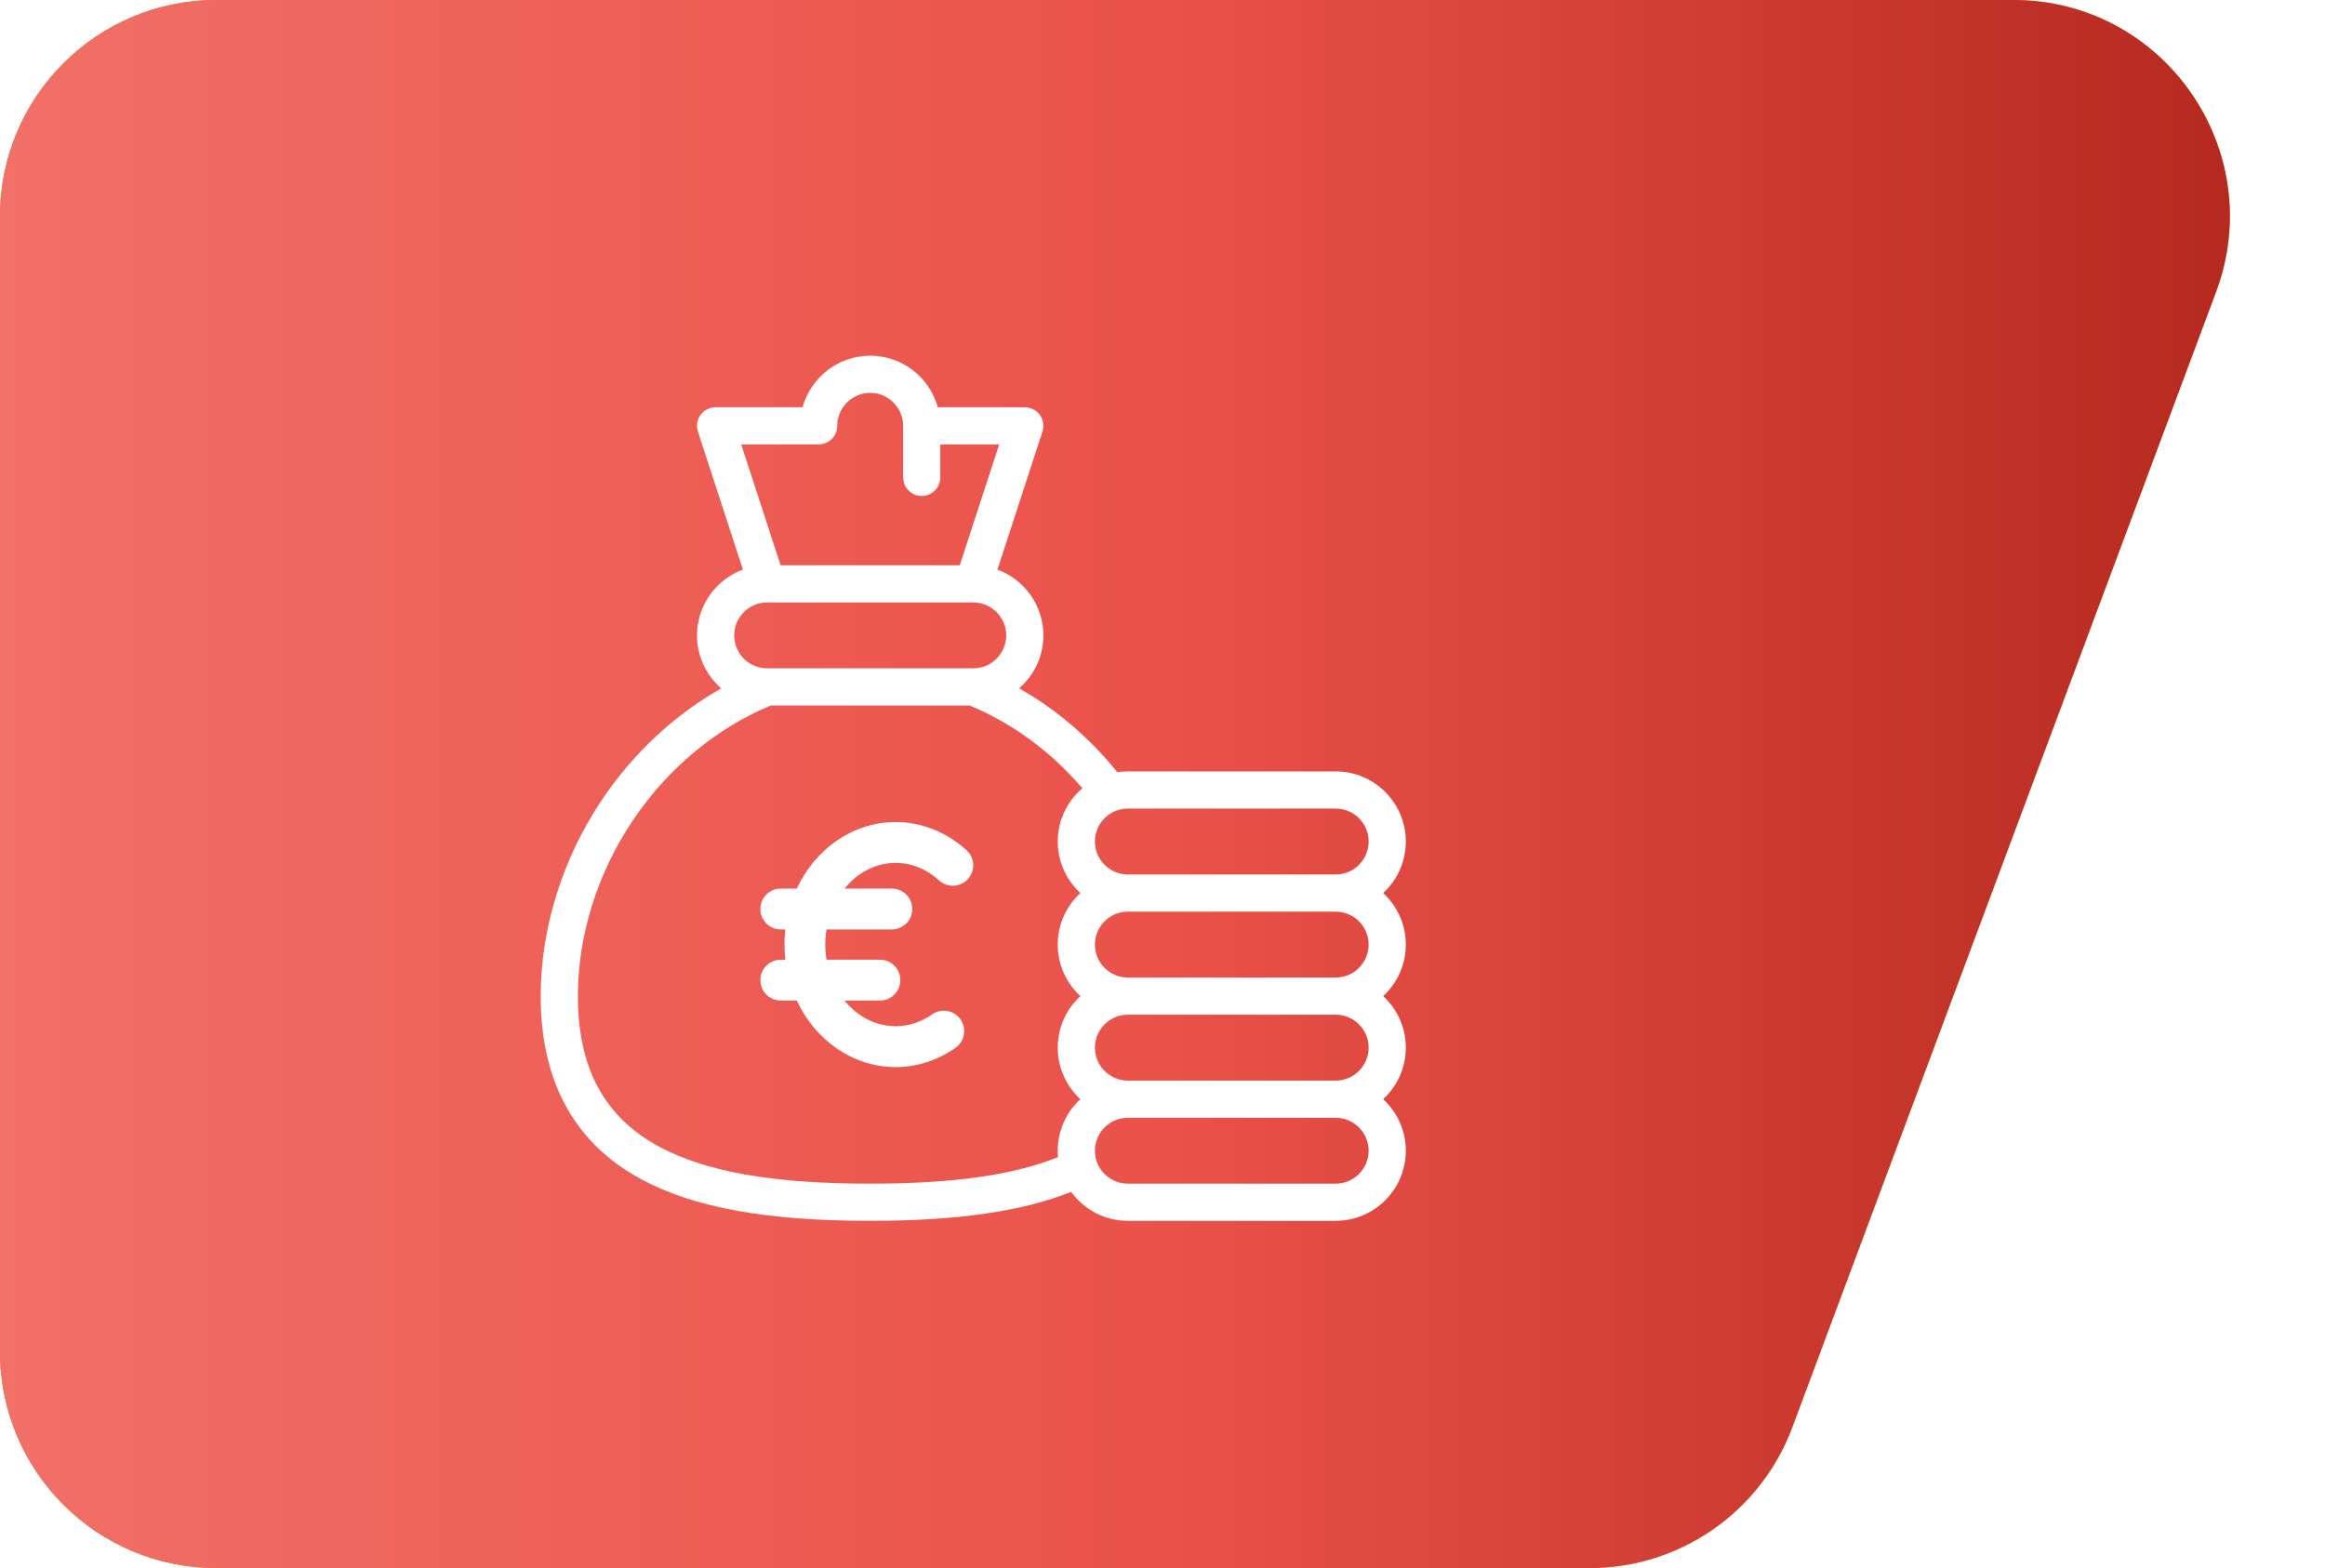 <svg width="86" height="58" viewBox="0 0 86 58" fill="none" xmlns="http://www.w3.org/2000/svg">
<path d="M0 8C0 3.582 3.582 0 8 0H74.475C80.055 0 83.921 5.569 81.97 10.797L66.294 52.797C65.126 55.926 62.138 58 58.799 58H8C3.582 58 0 54.418 0 50V8Z" fill="url(#paint0_linear_6344_504)"/>
<path d="M0 8C0 3.582 3.582 0 8 0H74.475C80.055 0 83.921 5.569 81.97 10.797L66.294 52.797C65.126 55.926 62.138 58 58.799 58H8C3.582 58 0 54.418 0 50V8Z" fill="url(#paint1_linear_6344_504)"/>
<g filter="url(#filter0_d_6344_504)">
<path d="M33.128 30.407C31.538 30.407 30.155 31.408 29.472 32.868H28.88C28.463 32.868 28.125 33.206 28.125 33.623C28.125 34.04 28.463 34.379 28.88 34.379H29.048C29.028 34.562 29.017 34.749 29.017 34.938C29.017 35.128 29.028 35.315 29.048 35.498H28.88C28.463 35.498 28.125 35.837 28.125 36.254C28.125 36.671 28.463 37.009 28.88 37.009H29.472C30.155 38.469 31.538 39.47 33.128 39.47C33.917 39.47 34.683 39.223 35.344 38.757C35.685 38.516 35.766 38.045 35.526 37.704C35.286 37.363 34.815 37.282 34.474 37.522C34.069 37.808 33.604 37.959 33.128 37.959C32.383 37.959 31.711 37.593 31.237 37.009H32.548C32.965 37.009 33.303 36.671 33.303 36.254C33.303 35.837 32.965 35.498 32.548 35.498H30.572C30.543 35.317 30.526 35.13 30.526 34.938C30.526 34.747 30.543 34.56 30.572 34.379H32.99C33.407 34.379 33.745 34.04 33.745 33.623C33.745 33.206 33.407 32.868 32.99 32.868H31.237C31.711 32.284 32.383 31.918 33.128 31.918C33.717 31.918 34.273 32.142 34.736 32.566C35.043 32.847 35.521 32.826 35.802 32.518C36.084 32.21 36.062 31.733 35.755 31.451C35.019 30.778 34.087 30.407 33.128 30.407Z" fill="white"/>
<path d="M52 34.939C52 34.186 51.677 33.507 51.163 33.033C51.677 32.559 52 31.88 52 31.127C52 29.697 50.837 28.533 49.406 28.533H41.718C41.587 28.533 41.457 28.543 41.33 28.562C40.298 27.284 39.064 26.233 37.697 25.461C38.246 24.985 38.594 24.284 38.594 23.502C38.594 22.387 37.886 21.434 36.895 21.068L38.56 15.964C38.628 15.755 38.592 15.525 38.462 15.347C38.333 15.169 38.126 15.063 37.906 15.063H34.688C34.386 13.966 33.38 13.157 32.188 13.157C30.996 13.157 29.989 13.966 29.687 15.063H26.469C26.249 15.063 26.042 15.169 25.913 15.347C25.784 15.525 25.748 15.755 25.816 15.964L27.48 21.068C26.49 21.433 25.782 22.387 25.782 23.502C25.782 24.284 26.13 24.986 26.679 25.462C24.97 26.428 23.448 27.836 22.297 29.535C20.816 31.72 20 34.316 20 36.845C20 40.018 21.26 42.302 23.744 43.632C25.688 44.673 28.371 45.157 32.188 45.157C35.403 45.157 37.79 44.815 39.621 44.086C40.093 44.735 40.857 45.157 41.718 45.157H49.406C50.837 45.157 52 43.994 52 42.564C52 41.81 51.677 41.132 51.163 40.657C51.677 40.183 52 39.504 52 38.751C52 37.998 51.677 37.319 51.163 36.845C51.677 36.371 52 35.692 52 34.939ZM50.625 31.127C50.625 31.799 50.078 32.346 49.406 32.346H41.718C41.046 32.346 40.5 31.799 40.5 31.127C40.5 30.455 41.046 29.908 41.718 29.908H49.406C50.078 29.908 50.625 30.455 50.625 31.127ZM30.282 16.438C30.661 16.438 30.969 16.131 30.969 15.751C30.969 15.079 31.516 14.532 32.188 14.532C32.86 14.532 33.406 15.079 33.406 15.751V17.657C33.406 18.037 33.714 18.345 34.094 18.345C34.474 18.345 34.781 18.037 34.781 17.657V16.438H36.959L35.501 20.909H28.874L27.417 16.438H30.282ZM28.373 22.284C28.374 22.284 28.375 22.284 28.375 22.284C28.377 22.284 28.378 22.284 28.38 22.284H35.995C35.997 22.284 35.998 22.284 36 22.284C36.001 22.284 36.001 22.284 36.002 22.284C36.673 22.285 37.219 22.831 37.219 23.502C37.219 24.174 36.672 24.72 36.001 24.721C35.993 24.721 35.986 24.721 35.978 24.721H28.395C28.389 24.721 28.383 24.721 28.377 24.721H28.375C27.704 24.721 27.157 24.174 27.157 23.502C27.157 22.831 27.702 22.285 28.373 22.284ZM32.188 43.782C28.606 43.782 26.129 43.349 24.393 42.42C22.362 41.333 21.375 39.509 21.375 36.845C21.375 34.588 22.107 32.266 23.435 30.306C24.723 28.406 26.521 26.916 28.509 26.096H35.864C37.438 26.744 38.867 27.793 40.035 29.156C39.479 29.632 39.125 30.339 39.125 31.127C39.125 31.88 39.448 32.559 39.962 33.033C39.448 33.507 39.125 34.186 39.125 34.939C39.125 35.692 39.448 36.371 39.962 36.845C39.448 37.319 39.125 37.998 39.125 38.751C39.125 39.504 39.448 40.183 39.962 40.657C39.392 41.175 39.055 41.984 39.136 42.8C37.472 43.469 35.242 43.782 32.188 43.782ZM50.625 42.564C50.625 43.236 50.078 43.782 49.406 43.782H41.718C41.046 43.782 40.5 43.236 40.5 42.564C40.5 41.892 41.046 41.345 41.718 41.345H49.406C50.078 41.345 50.625 41.892 50.625 42.564ZM50.625 38.751C50.625 39.423 50.078 39.97 49.406 39.97H41.718C41.046 39.97 40.5 39.423 40.5 38.751C40.5 38.079 41.046 37.533 41.718 37.533H49.406C50.078 37.533 50.625 38.079 50.625 38.751ZM41.718 36.158C41.046 36.158 40.5 35.611 40.5 34.939C40.5 34.267 41.046 33.721 41.718 33.721H49.406C50.078 33.721 50.625 34.267 50.625 34.939C50.625 35.611 50.078 36.158 49.406 36.158H41.718Z" fill="white"/>
</g>
<defs>
<filter id="filter0_d_6344_504" x="8" y="1.157" width="56" height="56" filterUnits="userSpaceOnUse" color-interpolation-filters="sRGB">
<feFlood flood-opacity="0" result="BackgroundImageFix"/>
<feColorMatrix in="SourceAlpha" type="matrix" values="0 0 0 0 0 0 0 0 0 0 0 0 0 0 0 0 0 0 127 0" result="hardAlpha"/>
<feOffset/>
<feGaussianBlur stdDeviation="6"/>
<feComposite in2="hardAlpha" operator="out"/>
<feColorMatrix type="matrix" values="0 0 0 0 0 0 0 0 0 0 0 0 0 0 0 0 0 0 0.25 0"/>
<feBlend mode="normal" in2="BackgroundImageFix" result="effect1_dropShadow_6344_504"/>
<feBlend mode="normal" in="SourceGraphic" in2="effect1_dropShadow_6344_504" result="shape"/>
</filter>
<linearGradient id="paint0_linear_6344_504" x1="0" y1="29" x2="86" y2="29" gradientUnits="userSpaceOnUse">
<stop stop-color="#EF780E"/>
<stop offset="1" stop-color="#F7A91F"/>
</linearGradient>
<linearGradient id="paint1_linear_6344_504" x1="0" y1="29" x2="86" y2="29" gradientUnits="userSpaceOnUse">
<stop stop-color="#F17067"/>
<stop offset="0.505" stop-color="#EA5149"/>
<stop offset="1" stop-color="#B0261C"/>
</linearGradient>
</defs>
</svg>
